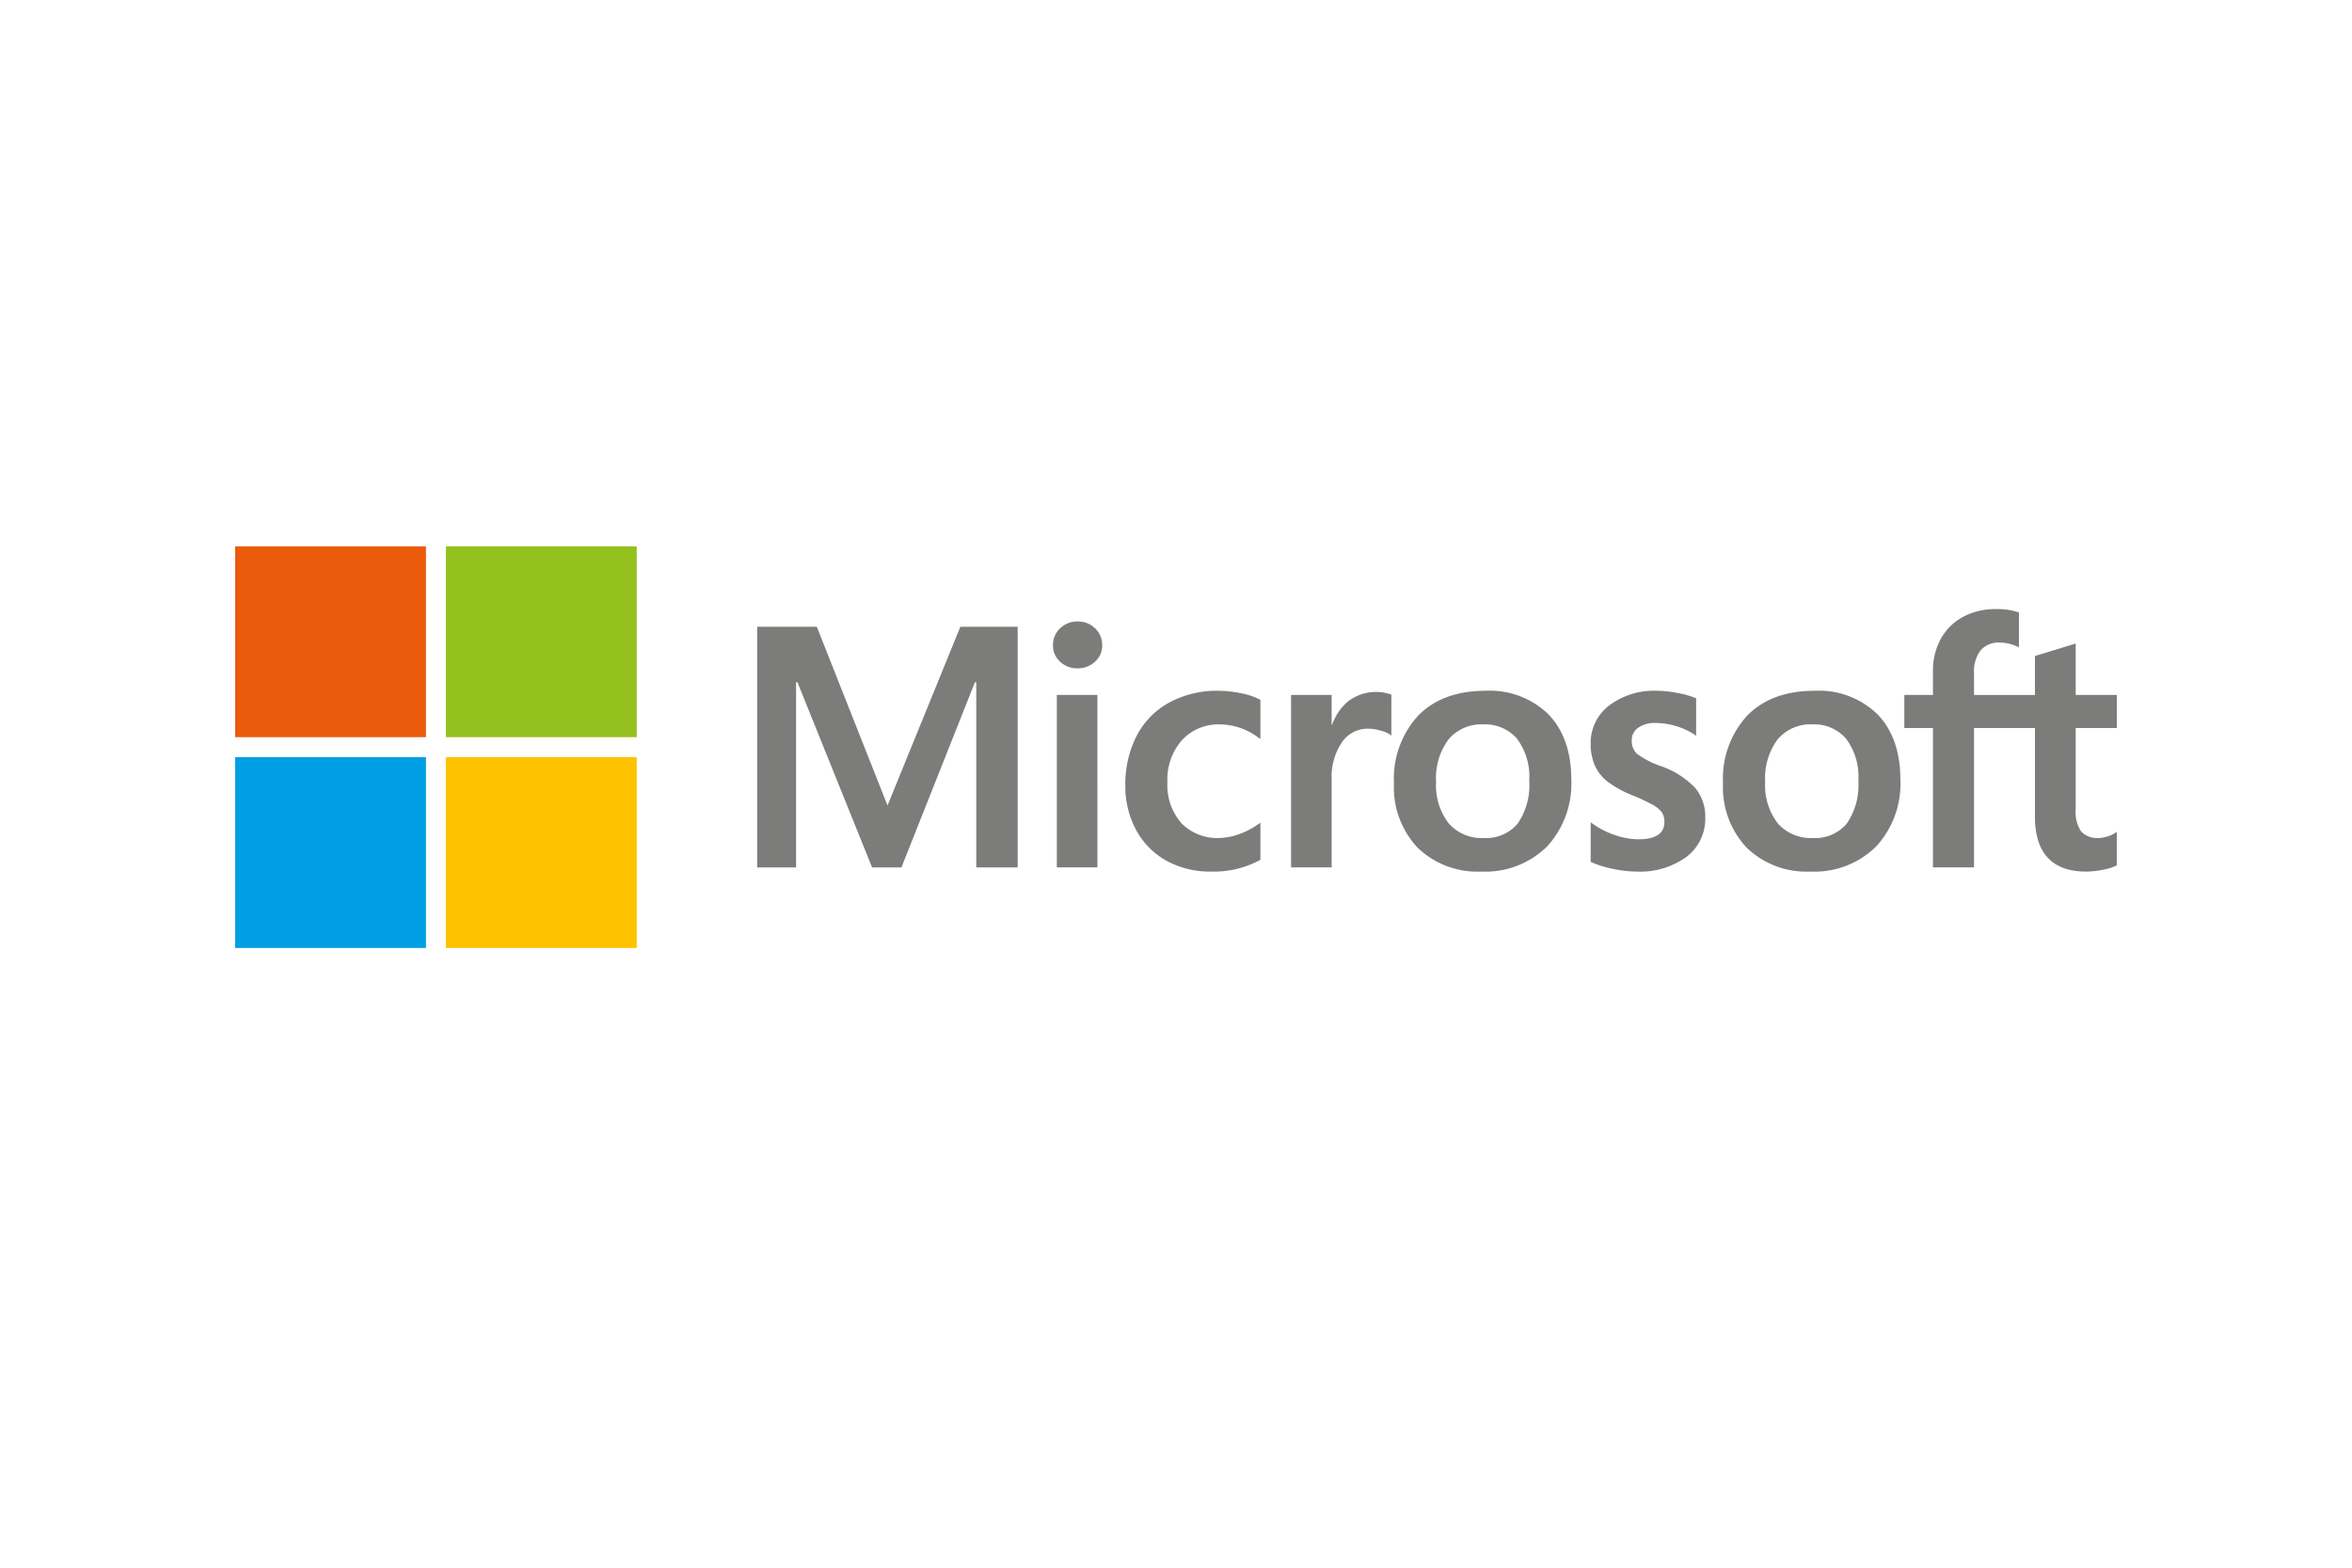 <svg xmlns="http://www.w3.org/2000/svg" viewBox="0 0 300 200"><defs><style>.cls-1{fill:#fff;}.cls-2{fill:#7c7c7b;}.cls-3{fill:#ea5b0c;}.cls-4{fill:#95c11f;}.cls-5{fill:#009fe3;}.cls-6{fill:#fdc300;}</style></defs><title>Microsoft</title><g id="bkgd_graphics"><rect class="cls-1" width="300" height="200"/></g><g id="Microsoft"><polygon class="cls-2" points="124.524 87.034 124.524 110.66 129.806 110.66 129.806 79.958 122.495 79.958 113.203 102.763 104.186 79.958 96.577 79.958 96.577 110.66 101.541 110.66 101.541 87.032 101.712 87.032 111.234 110.66 114.98 110.66 124.353 87.034 124.524 87.034"/><path class="cls-2" d="M137.438,79.284a3.119,3.119,0,0,0-2.206.865,2.855,2.855,0,0,0-.923,2.158,2.772,2.772,0,0,0,.914,2.116,3.153,3.153,0,0,0,2.215.843,3.2,3.2,0,0,0,2.225-.842,2.762,2.762,0,0,0,.925-2.117,2.908,2.908,0,0,0-.9-2.135,3.088,3.088,0,0,0-2.25-.888m2.535,9.374H134.8v22h5.176Z"/><path class="cls-2" d="M155.408,88.127a12.787,12.787,0,0,0-6.294,1.513,10.193,10.193,0,0,0-4.151,4.269,13.591,13.591,0,0,0-1.426,6.323,11.665,11.665,0,0,0,1.386,5.668,9.74,9.74,0,0,0,3.873,3.916,11.526,11.526,0,0,0,5.658,1.376,12.389,12.389,0,0,0,6.244-1.462l.068-.039v-4.742l-.218.159a9.691,9.691,0,0,1-2.532,1.318,7.635,7.635,0,0,1-2.48.481,6.374,6.374,0,0,1-4.844-1.888,7.343,7.343,0,0,1-1.788-5.233,7.618,7.618,0,0,1,1.863-5.37,6.341,6.341,0,0,1,4.855-2,8.312,8.312,0,0,1,4.927,1.714l.217.158v-5l-.07-.039a8.563,8.563,0,0,0-2.4-.81,14.33,14.33,0,0,0-2.893-.311"/><path class="cls-2" d="M169.853,92.468V88.657h-5.176v22h5.176V99.405a7.848,7.848,0,0,1,1.29-4.674,3.958,3.958,0,0,1,3.347-1.768,6.076,6.076,0,0,1,1.556.229,3.971,3.971,0,0,1,1.207.488l.218.158V88.62l-.084-.036a5.861,5.861,0,0,0-5.488.932,7.009,7.009,0,0,0-1.991,2.952Z"/><path class="cls-2" d="M189.466,88.128c-3.629,0-6.511,1.063-8.564,3.159a11.85,11.85,0,0,0-3.1,8.627,11.219,11.219,0,0,0,3.022,8.235,10.958,10.958,0,0,0,8.108,3.042,11.181,11.181,0,0,0,8.395-3.2,11.822,11.822,0,0,0,3.094-8.541c0-3.5-.976-6.291-2.9-8.3a10.692,10.692,0,0,0-8.056-3.023m-.233,18.779a5.555,5.555,0,0,1-4.458-1.873,7.95,7.95,0,0,1-1.6-5.289,8.263,8.263,0,0,1,1.6-5.43,5.468,5.468,0,0,1,4.415-1.9,5.387,5.387,0,0,1,4.3,1.819,8.108,8.108,0,0,1,1.57,5.386,8.647,8.647,0,0,1-1.477,5.453,5.255,5.255,0,0,1-4.349,1.837"/><path class="cls-2" d="M211.326,88.127A9.477,9.477,0,0,0,205.257,90a5.987,5.987,0,0,0-2.365,4.882,6.826,6.826,0,0,0,.51,2.728,5.477,5.477,0,0,0,1.566,2.046,13.6,13.6,0,0,0,3.185,1.781,23.948,23.948,0,0,1,2.648,1.234,3.691,3.691,0,0,1,1.167.958,2.15,2.15,0,0,1,.324,1.247c0,1.478-1.107,2.2-3.385,2.2a9.328,9.328,0,0,1-2.864-.523,10.752,10.752,0,0,1-2.933-1.488l-.218-.156v5.044l.08.038a13.035,13.035,0,0,0,2.778.858,14.912,14.912,0,0,0,2.966.343,10.058,10.058,0,0,0,6.409-1.887,6.1,6.1,0,0,0,2.386-5,5.742,5.742,0,0,0-1.284-3.78,10.99,10.99,0,0,0-4.361-2.778,11.214,11.214,0,0,1-3.107-1.615,2.259,2.259,0,0,1-.627-1.7,1.889,1.889,0,0,1,.795-1.568,3.575,3.575,0,0,1,2.23-.629,9.131,9.131,0,0,1,2.654.408,8.534,8.534,0,0,1,2.319,1.075l.214.146V89.086l-.083-.035a11.4,11.4,0,0,0-2.354-.657,14.425,14.425,0,0,0-2.581-.267"/><path class="cls-2" d="M231.433,88.128c-3.628,0-6.51,1.063-8.564,3.159a11.849,11.849,0,0,0-3.095,8.627,11.22,11.22,0,0,0,3.021,8.235,10.961,10.961,0,0,0,8.108,3.042,11.18,11.18,0,0,0,8.4-3.2,11.818,11.818,0,0,0,3.094-8.541c0-3.5-.976-6.291-2.9-8.3a10.691,10.691,0,0,0-8.056-3.023m-.233,18.779a5.556,5.556,0,0,1-4.458-1.873,7.952,7.952,0,0,1-1.6-5.289,8.263,8.263,0,0,1,1.6-5.43,5.469,5.469,0,0,1,4.414-1.9,5.388,5.388,0,0,1,4.3,1.819,8.1,8.1,0,0,1,1.57,5.386,8.641,8.641,0,0,1-1.477,5.453,5.255,5.255,0,0,1-4.349,1.837"/><path class="cls-2" d="M270,92.879V88.657h-5.242V82.1l-.176.055-4.923,1.506-.1.03v4.971h-7.771V85.888a4.4,4.4,0,0,1,.857-2.935,3.019,3.019,0,0,1,2.4-.981,5.608,5.608,0,0,1,2.278.518l.193.087V78.131l-.091-.033a8.866,8.866,0,0,0-2.911-.389,8.541,8.541,0,0,0-4.13.992,7.049,7.049,0,0,0-2.833,2.8,8.344,8.344,0,0,0-1,4.109v3.045H242.9v4.222h3.65v17.782h5.24V92.879h7.771v11.3c0,4.654,2.195,7.013,6.524,7.013a10.721,10.721,0,0,0,2.225-.247,6.149,6.149,0,0,0,1.62-.514l.069-.04V106.13l-.213.141a3.637,3.637,0,0,1-1.054.46,4.012,4.012,0,0,1-1.035.176,2.809,2.809,0,0,1-2.23-.813,4.374,4.374,0,0,1-.71-2.827V92.879Z"/><rect class="cls-3" x="29.986" y="69.698" width="24.348" height="24.348"/><rect class="cls-4" x="56.87" y="69.698" width="24.348" height="24.348"/><rect class="cls-5" x="29.986" y="96.591" width="24.347" height="24.348"/><rect class="cls-6" x="56.87" y="96.591" width="24.348" height="24.348"/></g></svg>